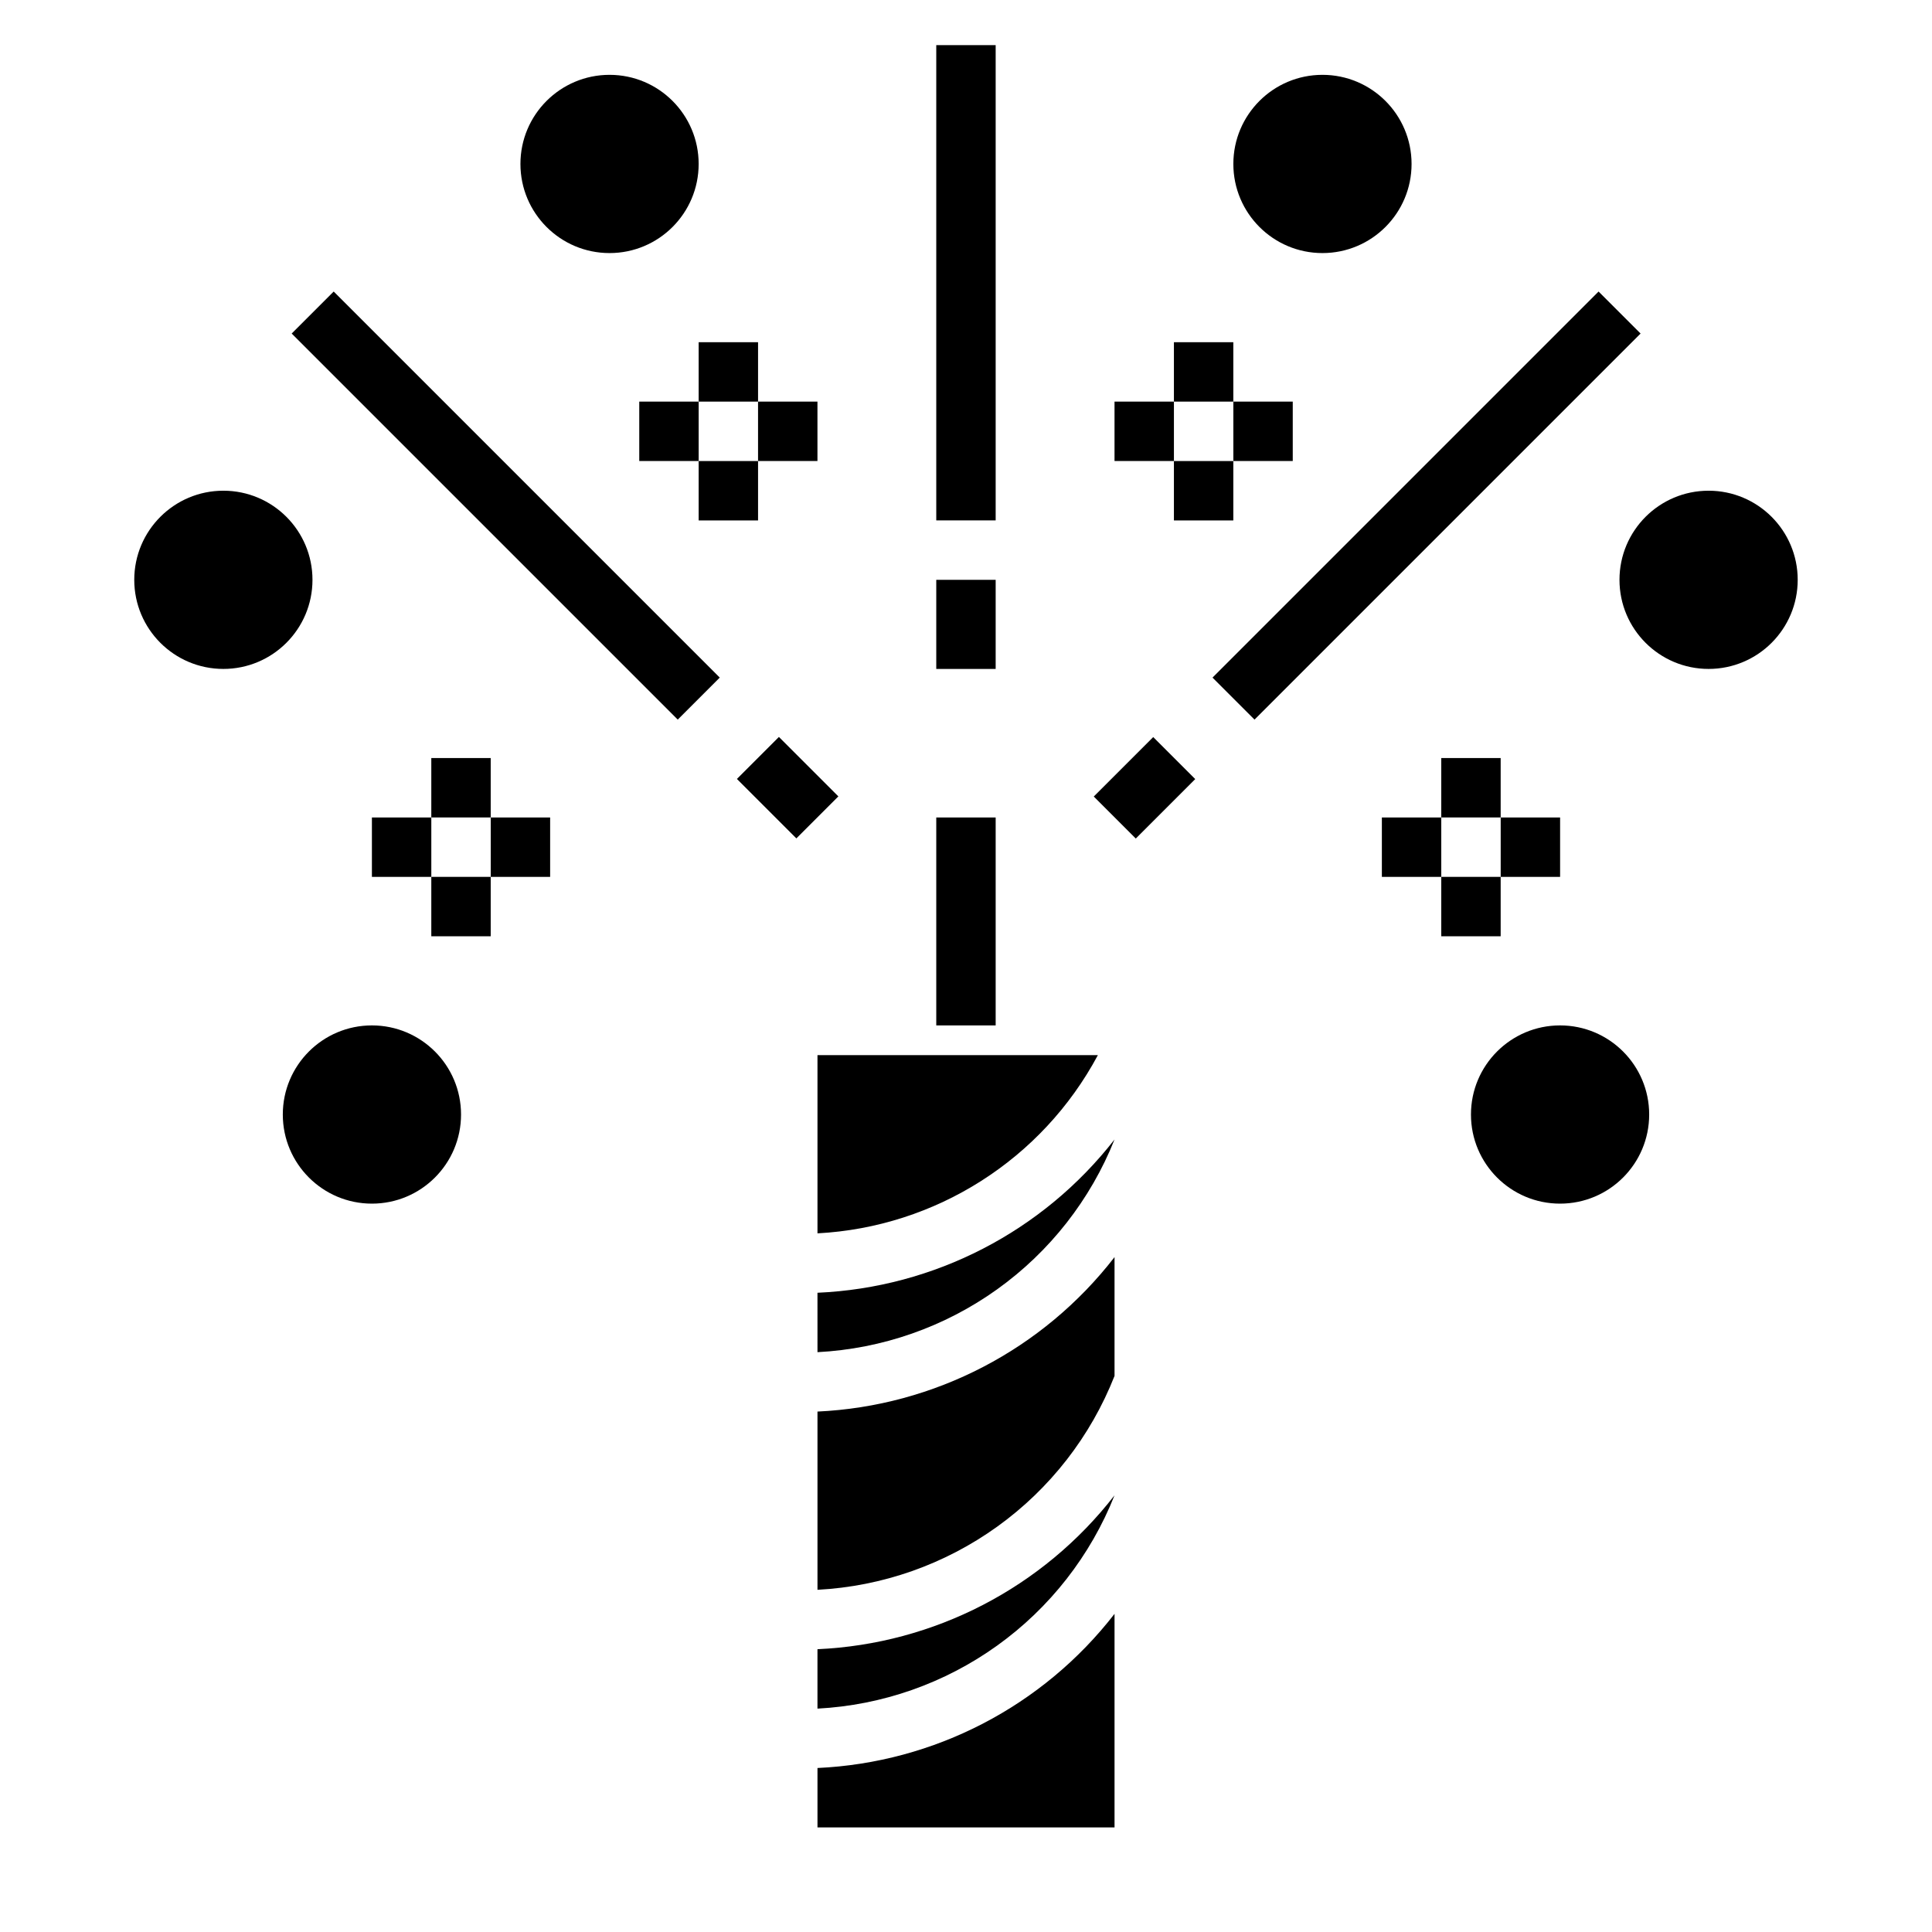 <?xml version="1.0" encoding="UTF-8"?>
<!-- Uploaded to: ICON Repo, www.svgrepo.com, Generator: ICON Repo Mixer Tools -->
<svg fill="#000000" width="800px" height="800px" version="1.1" viewBox="144 144 512 512" xmlns="http://www.w3.org/2000/svg">
 <g>
  <path d="m392.12 360.64h15.742v55.105h-15.742z"/>
  <path d="m360.64 518.08v47.234c17.176-0.902 33.73-6.727 47.688-16.777 13.957-10.047 24.73-23.898 31.035-39.902v-31.488c-18.969 24.527-47.746 39.492-78.723 40.934z"/>
  <path d="m360.64 612.54v15.742l78.723 0.004v-56.602c-18.984 24.5-47.762 39.434-78.723 40.855z"/>
  <path d="m360.64 470.85c31.328-1.66 59.512-19.574 74.312-47.234h-74.312z"/>
  <path d="m439.36 540.28c-18.992 24.477-47.77 39.387-78.723 40.777v15.746c17.156-0.898 33.691-6.703 47.648-16.723 13.953-10.02 24.738-23.832 31.074-39.801z"/>
  <path d="m360.64 502.34c17.137-0.887 33.664-6.668 47.613-16.656 13.953-9.988 24.75-23.77 31.109-39.707-19.023 24.418-47.797 39.266-78.723 40.617z"/>
  <path d="m329.15 187.45c0 13.043-10.57 23.617-23.613 23.617-13.043 0-23.617-10.574-23.617-23.617s10.574-23.617 23.617-23.617c13.043 0 23.613 10.574 23.613 23.617"/>
  <path d="m226.81 297.66c0 13.039-10.57 23.613-23.613 23.613s-23.617-10.574-23.617-23.613c0-13.043 10.574-23.617 23.617-23.617s23.613 10.574 23.613 23.617"/>
  <path d="m266.18 439.36c0 13.043-10.574 23.617-23.617 23.617-13.043 0-23.617-10.574-23.617-23.617s10.574-23.617 23.617-23.617c13.043 0 23.617 10.574 23.617 23.617"/>
  <path d="m518.08 187.45c0 13.043-10.574 23.617-23.617 23.617-13.039 0-23.613-10.574-23.613-23.617s10.574-23.617 23.613-23.617c13.043 0 23.617 10.574 23.617 23.617"/>
  <path d="m620.41 297.66c0 13.039-10.57 23.613-23.613 23.613s-23.617-10.574-23.617-23.613c0-13.043 10.574-23.617 23.617-23.617s23.613 10.574 23.613 23.617"/>
  <path d="m581.05 439.36c0 13.043-10.574 23.617-23.617 23.617s-23.613-10.574-23.613-23.617 10.57-23.617 23.613-23.617 23.617 10.574 23.617 23.617"/>
  <path d="m221.3 232.39 11.133-11.133 102.31 102.31-11.133 11.133z"/>
  <path d="m339.29 350.43 11.133-11.133 15.754 15.754-11.133 11.133z"/>
  <path d="m465.33 323.57 102.31-102.31 11.133 11.133-102.31 102.31z"/>
  <path d="m433.86 355.09 15.754-15.754 11.133 11.133-15.754 15.754z"/>
  <path d="m392.12 297.66h15.742v23.617h-15.742z"/>
  <path d="m392.12 155.96h15.742v125.95h-15.742z"/>
  <path d="m258.3 344.89h15.742v15.742h-15.742z"/>
  <path d="m258.3 376.38h15.742v15.742h-15.742z"/>
  <path d="m242.56 360.64h15.742v15.742h-15.742z"/>
  <path d="m274.05 360.64h15.742v15.742h-15.742z"/>
  <path d="m525.95 344.89h15.742v15.742h-15.742z"/>
  <path d="m525.95 376.38h15.742v15.742h-15.742z"/>
  <path d="m510.21 360.64h15.742v15.742h-15.742z"/>
  <path d="m541.7 360.64h15.742v15.742h-15.742z"/>
  <path d="m455.1 234.69h15.742v15.742h-15.742z"/>
  <path d="m455.1 266.18h15.742v15.742h-15.742z"/>
  <path d="m439.36 250.43h15.742v15.742h-15.742z"/>
  <path d="m470.85 250.43h15.742v15.742h-15.742z"/>
  <path d="m329.15 234.69h15.742v15.742h-15.742z"/>
  <path d="m329.15 266.18h15.742v15.742h-15.742z"/>
  <path d="m313.41 250.43h15.742v15.742h-15.742z"/>
  <path d="m344.89 250.43h15.742v15.742h-15.742z"/>
 </g>
</svg>